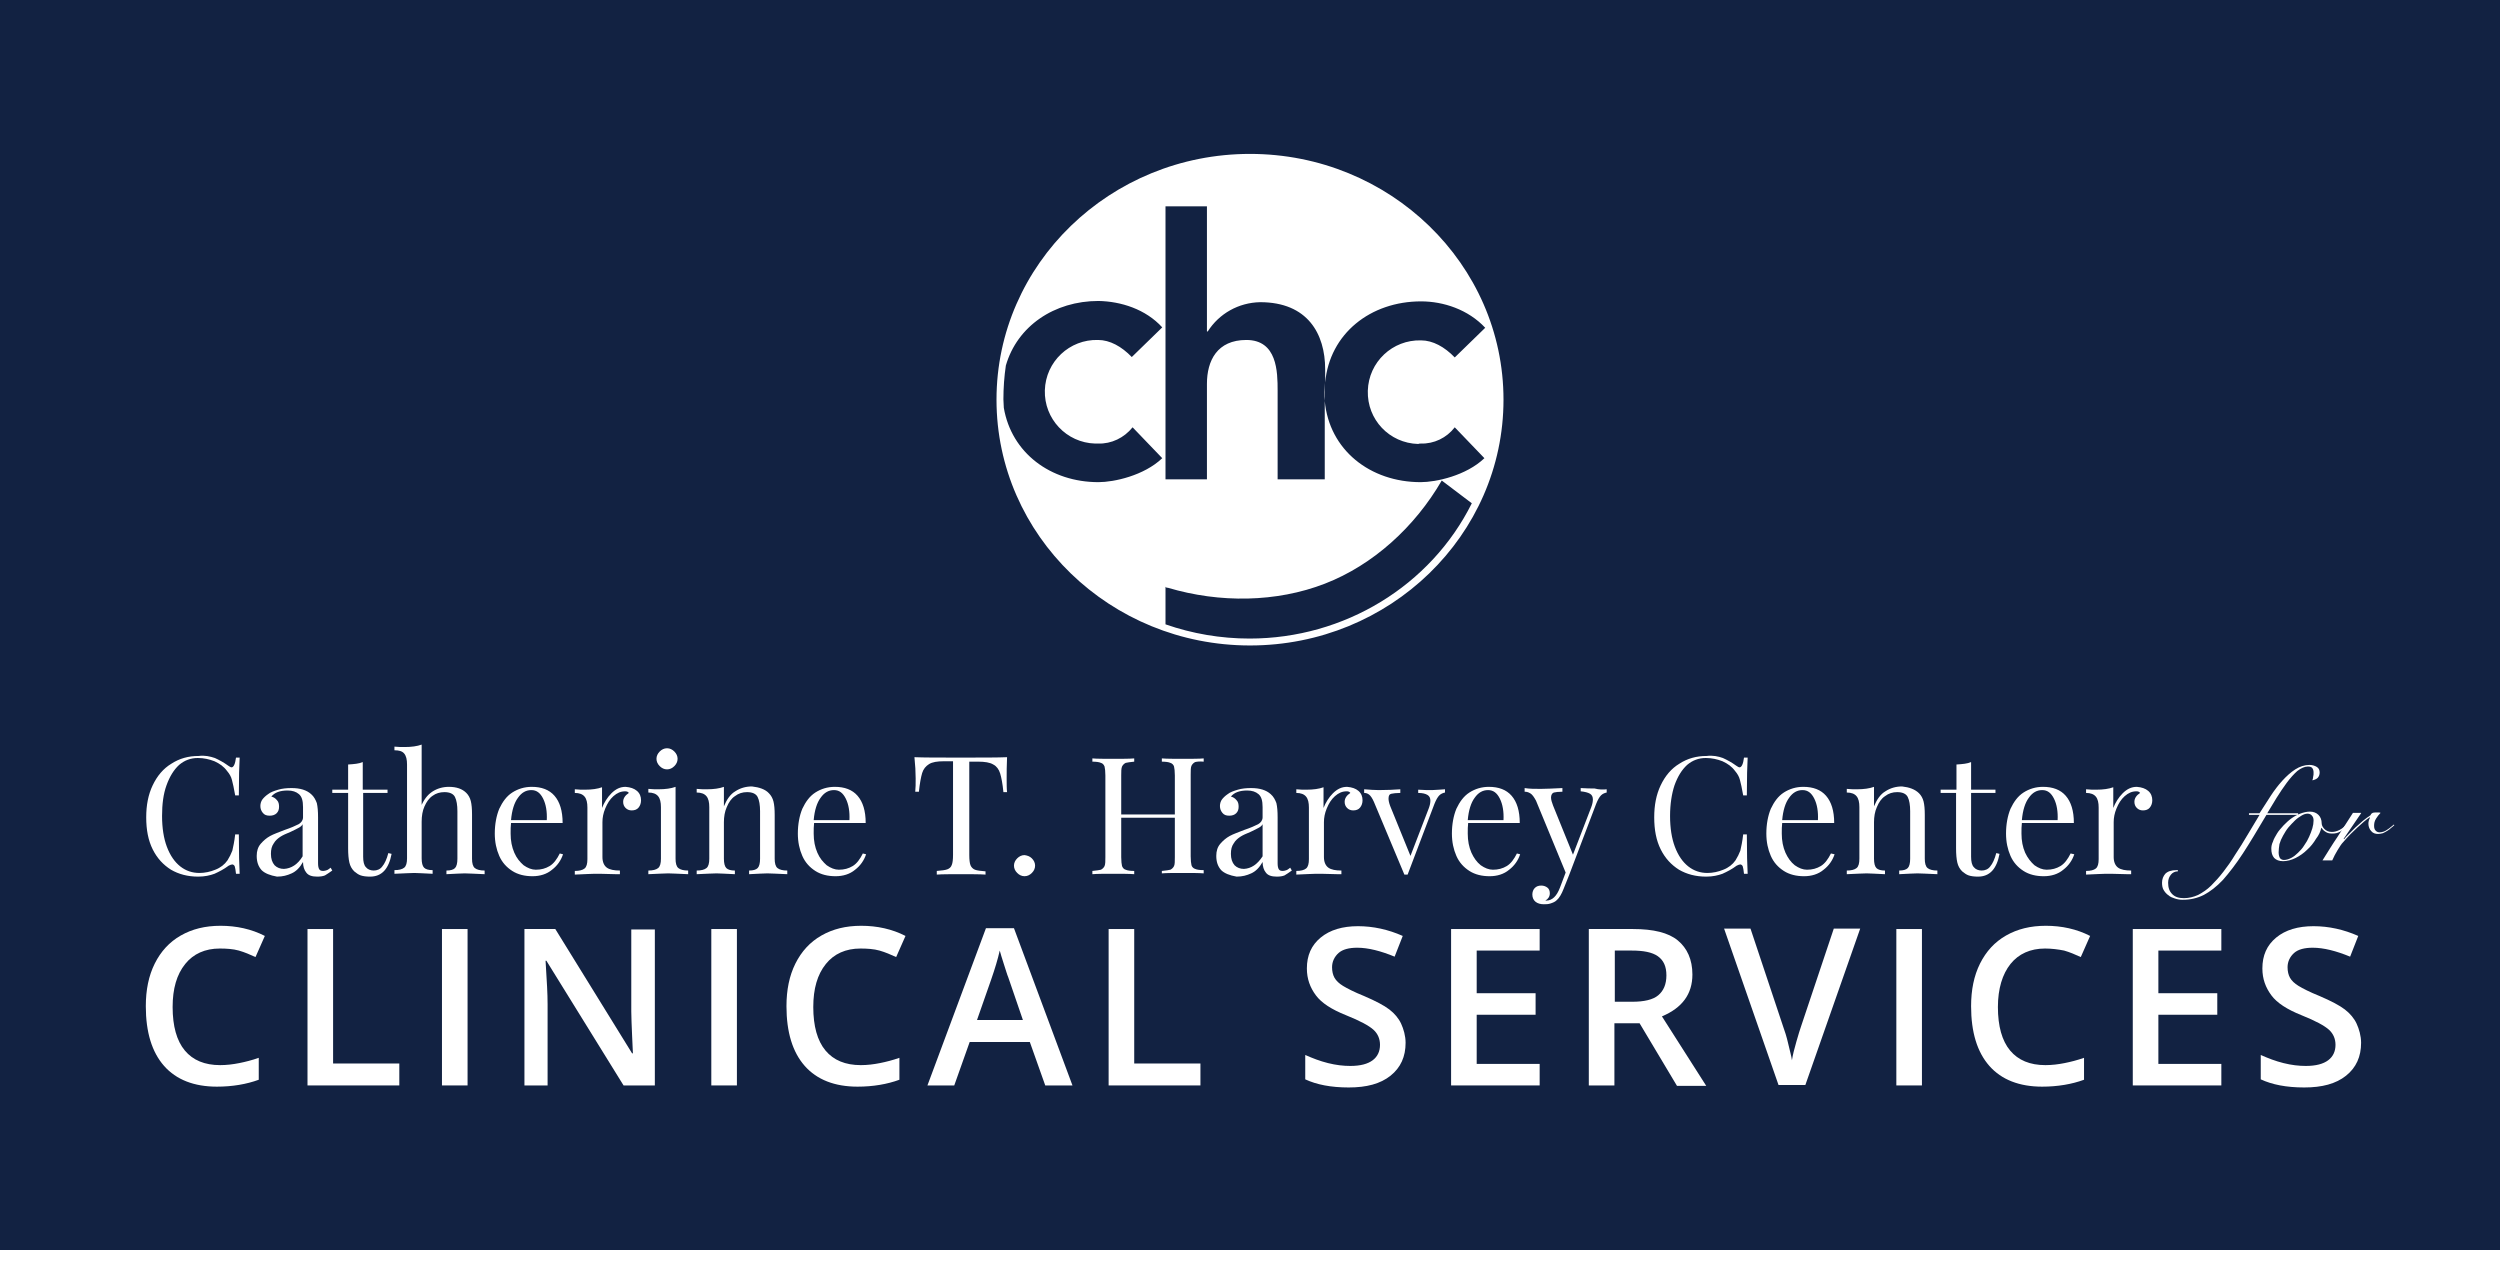 <?xml version="1.0" encoding="UTF-8"?> <svg xmlns="http://www.w3.org/2000/svg" width="320" height="164" viewBox="0 0 320 164" fill="none"><g filter="url(#filter0_i_1258_3274)"><rect width="320" height="164" fill="#122242"></rect></g><path d="M169.516 50.172C169.516 50.588 169.516 50.952 169.568 51.316V48.976C169.568 49.392 169.516 49.756 169.516 50.172Z" fill="white"></path><path d="M160 19.7C142.112 19.7 127.552 33.792 127.552 51.16C127.552 68.528 142.112 82.62 160 82.62C177.888 82.62 192.448 68.528 192.448 51.16C192.448 33.792 177.888 19.7 160 19.7ZM181.84 56.776C183.556 56.828 185.168 56.048 186.208 54.696L190.004 58.648C187.664 60.884 183.816 61.716 181.84 61.716C175.392 61.716 170.14 57.608 169.568 51.316V61.352H163.536V50.016C163.536 47.572 163.484 43.516 159.532 43.516C155.788 43.516 154.488 46.168 154.488 49.132V61.352H149.184V26.408H154.488V42.424H154.592C156.048 40.136 158.544 38.732 161.3 38.68C167.384 38.68 169.62 42.736 169.62 47.26V48.976C170.192 42.684 175.444 38.576 181.892 38.576C184.752 38.576 187.924 39.616 190.108 41.956L186.208 45.752C184.908 44.4 183.4 43.568 181.892 43.568C178.252 43.464 175.184 46.324 175.08 50.016C174.976 53.708 177.836 56.724 181.528 56.828C181.632 56.776 181.736 56.776 181.84 56.776ZM149.496 75.236C156.152 77.212 163.38 77.108 169.568 74.716C175.756 72.324 181.112 67.436 184.544 61.508L188.392 64.42C183.14 74.976 172.064 81.736 159.948 81.736C156.256 81.736 152.616 81.112 149.184 79.916V75.08C149.184 75.184 149.34 75.236 149.496 75.236ZM148.768 41.904L144.868 45.7C143.568 44.348 142.06 43.516 140.552 43.516C136.912 43.412 133.844 46.272 133.74 49.964C133.636 53.604 136.496 56.672 140.188 56.776C140.292 56.776 140.448 56.776 140.552 56.776C142.268 56.828 143.88 56.048 144.972 54.696L148.768 58.648C146.428 60.884 142.58 61.716 140.604 61.716C134.468 61.716 129.476 57.972 128.488 52.2C128.488 51.836 128.436 51.472 128.436 51.108C128.436 49.652 128.54 48.196 128.748 46.792C130.204 41.748 134.936 38.524 140.604 38.524C143.464 38.576 146.636 39.564 148.768 41.904Z" fill="white"></path><path d="M28.128 121.412C26.256 121.412 24.748 122.088 23.708 123.388C22.616 124.74 22.096 126.56 22.096 128.9C22.096 131.344 22.616 133.216 23.656 134.464C24.696 135.712 26.204 136.336 28.18 136.336C29.012 136.336 29.844 136.232 30.624 136.076C31.404 135.92 32.236 135.712 33.12 135.4V138.208C31.56 138.78 29.74 139.092 27.764 139.092C24.852 139.092 22.564 138.208 21.004 136.44C19.444 134.672 18.664 132.124 18.664 128.796C18.664 126.716 19.028 124.896 19.808 123.336C20.588 121.776 21.68 120.58 23.136 119.748C24.592 118.916 26.256 118.5 28.232 118.5C30.26 118.5 32.184 118.916 33.9 119.8L32.704 122.504C32.028 122.192 31.3 121.88 30.572 121.672C29.844 121.464 28.96 121.412 28.128 121.412Z" fill="white"></path><path d="M39.36 138.936V118.916H42.636V136.128H51.112V138.936H39.36Z" fill="white"></path><path d="M56.572 138.936V118.916H59.848V138.936H56.572Z" fill="white"></path><path d="M83.82 138.936H79.816L69.936 122.972H69.832L69.884 123.856C69.988 125.572 70.092 127.132 70.092 128.536V138.936H67.128V118.916H71.08L80.908 134.828H81.012C81.012 134.62 80.96 133.84 80.908 132.54C80.856 131.24 80.804 130.2 80.804 129.472V118.968H83.82V138.936Z" fill="white"></path><path d="M91.048 138.936V118.916H94.324V138.936H91.048Z" fill="white"></path><path d="M110.132 121.412C108.26 121.412 106.752 122.088 105.712 123.388C104.62 124.74 104.1 126.56 104.1 128.9C104.1 131.344 104.62 133.216 105.66 134.464C106.7 135.712 108.208 136.336 110.184 136.336C111.016 136.336 111.848 136.232 112.628 136.076C113.408 135.92 114.24 135.712 115.124 135.4V138.208C113.564 138.78 111.744 139.092 109.768 139.092C106.856 139.092 104.568 138.208 103.008 136.44C101.448 134.672 100.668 132.124 100.668 128.796C100.668 126.716 101.032 124.896 101.812 123.336C102.592 121.776 103.684 120.58 105.14 119.748C106.596 118.916 108.26 118.5 110.236 118.5C112.264 118.5 114.188 118.916 115.904 119.8L114.708 122.504C114.032 122.192 113.304 121.88 112.576 121.672C111.848 121.464 110.964 121.412 110.132 121.412Z" fill="white"></path><path d="M133.792 138.936L131.816 133.372H124.12L122.144 138.936H118.712L126.2 118.812H129.788L137.276 138.936H133.792ZM130.932 130.564L129.06 125.104C128.904 124.74 128.748 124.168 128.488 123.388C128.228 122.608 128.072 122.036 127.968 121.672C127.708 122.816 127.344 124.012 126.876 125.364L125.056 130.564H130.932Z" fill="white"></path><path d="M141.904 138.936V118.916H145.18V136.128H153.656V138.936H141.904Z" fill="white"></path><path d="M179.916 133.476C179.916 135.244 179.292 136.648 177.992 137.688C176.692 138.728 174.924 139.196 172.636 139.196C170.348 139.196 168.528 138.832 167.072 138.156V135.036C168.008 135.452 168.944 135.816 169.984 136.076C171.024 136.336 171.96 136.44 172.844 136.44C174.144 136.44 175.08 136.18 175.704 135.712C176.328 135.244 176.64 134.568 176.64 133.736C176.64 133.008 176.38 132.332 175.808 131.812C175.236 131.292 174.092 130.668 172.272 129.94C170.452 129.212 169.152 128.38 168.424 127.392C167.696 126.404 167.28 125.312 167.28 123.96C167.28 122.296 167.852 120.996 169.048 120.008C170.244 119.02 171.856 118.552 173.832 118.552C175.756 118.552 177.68 118.968 179.552 119.8L178.512 122.452C176.744 121.724 175.132 121.308 173.728 121.308C172.688 121.308 171.856 121.516 171.336 121.984C170.816 122.452 170.504 123.076 170.504 123.804C170.504 124.324 170.608 124.792 170.816 125.156C171.024 125.52 171.388 125.884 171.908 126.196C172.428 126.508 173.312 126.976 174.612 127.496C176.068 128.12 177.16 128.692 177.836 129.212C178.512 129.732 179.032 130.356 179.344 131.032C179.656 131.708 179.916 132.592 179.916 133.476Z" fill="white"></path><path d="M197.076 138.936H185.74V118.916H197.076V121.672H189.016V127.132H196.556V129.888H189.016V136.18H197.076V138.936Z" fill="white"></path><path d="M206.644 130.928V138.936H203.368V118.916H209.036C211.636 118.916 213.56 119.384 214.756 120.372C215.952 121.36 216.628 122.816 216.628 124.74C216.628 127.236 215.328 129.004 212.728 130.096L218.396 138.988H214.652L209.868 130.98H206.644V130.928ZM206.644 128.224H208.932C210.44 128.224 211.584 127.964 212.26 127.392C212.936 126.82 213.3 125.988 213.3 124.844C213.3 123.7 212.936 122.92 212.208 122.4C211.48 121.88 210.336 121.672 208.88 121.672H206.696V128.224H206.644Z" fill="white"></path><path d="M234.724 118.864H238.104L231.084 138.884H227.652L220.684 118.864H224.064L228.224 131.344C228.432 131.916 228.692 132.696 228.9 133.632C229.108 134.568 229.316 135.244 229.368 135.712C229.472 135.036 229.68 134.204 229.94 133.32C230.2 132.436 230.408 131.708 230.564 131.292L234.724 118.864Z" fill="white"></path><path d="M242.732 138.936V118.916H246.008V138.936H242.732Z" fill="white"></path><path d="M261.764 121.412C259.892 121.412 258.384 122.088 257.344 123.388C256.304 124.688 255.732 126.56 255.732 128.9C255.732 131.344 256.252 133.216 257.292 134.464C258.332 135.712 259.84 136.336 261.816 136.336C262.648 136.336 263.48 136.232 264.26 136.076C265.04 135.92 265.872 135.712 266.756 135.4V138.208C265.196 138.78 263.376 139.092 261.4 139.092C258.488 139.092 256.2 138.208 254.64 136.44C253.08 134.672 252.3 132.124 252.3 128.796C252.3 126.716 252.664 124.896 253.444 123.336C254.224 121.776 255.316 120.58 256.772 119.748C258.228 118.916 259.892 118.5 261.868 118.5C263.896 118.5 265.82 118.916 267.536 119.8L266.34 122.504C265.664 122.192 264.936 121.88 264.208 121.672C263.428 121.516 262.596 121.412 261.764 121.412Z" fill="white"></path><path d="M284.332 138.936H272.996V118.916H284.332V121.672H276.272V127.132H283.812V129.888H276.272V136.18H284.332V138.936Z" fill="white"></path><path d="M302.22 133.476C302.22 135.244 301.596 136.648 300.296 137.688C298.996 138.728 297.228 139.196 294.94 139.196C292.652 139.196 290.832 138.832 289.376 138.156V135.036C290.312 135.452 291.248 135.816 292.288 136.076C293.328 136.336 294.264 136.44 295.148 136.44C296.448 136.44 297.384 136.18 298.008 135.712C298.632 135.244 298.944 134.568 298.944 133.736C298.944 133.008 298.684 132.332 298.112 131.812C297.54 131.292 296.396 130.668 294.576 129.94C292.756 129.212 291.456 128.38 290.728 127.392C290 126.404 289.584 125.312 289.584 123.96C289.584 122.296 290.156 120.996 291.352 120.008C292.548 119.02 294.16 118.552 296.136 118.552C298.06 118.552 299.984 118.968 301.856 119.8L300.816 122.452C299.048 121.724 297.436 121.308 296.032 121.308C294.992 121.308 294.16 121.516 293.64 121.984C293.12 122.452 292.808 123.076 292.808 123.804C292.808 124.324 292.912 124.792 293.12 125.156C293.328 125.52 293.692 125.884 294.212 126.196C294.732 126.508 295.616 126.976 296.916 127.496C298.372 128.12 299.464 128.692 300.14 129.212C300.816 129.732 301.336 130.356 301.648 131.032C301.96 131.708 302.22 132.592 302.22 133.476Z" fill="white"></path><path d="M27.504 97.024C28.076 97.284 28.648 97.596 29.22 98.012C29.376 98.116 29.532 98.22 29.636 98.22C29.896 98.22 30.104 97.804 30.208 96.972H30.676C30.624 97.908 30.572 99.52 30.572 101.808H30.104C29.948 100.872 29.792 100.248 29.688 99.832C29.584 99.416 29.376 99.052 29.064 98.688C28.648 98.116 28.128 97.752 27.452 97.44C26.776 97.18 26.1 97.024 25.32 97.024C24.384 97.024 23.604 97.336 22.928 97.908C22.252 98.532 21.732 99.364 21.316 100.508C20.9 101.652 20.744 102.952 20.744 104.46C20.744 105.968 20.952 107.32 21.368 108.412C21.784 109.504 22.356 110.336 23.084 110.908C23.812 111.48 24.644 111.74 25.528 111.74C26.204 111.74 26.932 111.584 27.556 111.324C28.232 111.064 28.752 110.648 29.116 110.128C29.376 109.712 29.584 109.296 29.74 108.88C29.844 108.412 30 107.736 30.104 106.8H30.572C30.572 109.192 30.624 110.908 30.676 111.844H30.208C30.156 111.376 30.104 111.064 30.052 110.908C30 110.752 29.844 110.648 29.74 110.648C29.636 110.648 29.48 110.7 29.272 110.804C28.648 111.272 28.024 111.584 27.452 111.844C26.88 112.052 26.204 112.208 25.372 112.208C24.02 112.208 22.876 111.896 21.888 111.324C20.9 110.7 20.12 109.868 19.548 108.724C18.976 107.58 18.716 106.228 18.716 104.616C18.716 103.056 18.976 101.704 19.548 100.508C20.12 99.312 20.9 98.376 21.94 97.752C22.98 97.076 24.124 96.764 25.424 96.764C26.204 96.66 26.88 96.816 27.504 97.024Z" fill="white"></path><path d="M33.483 111.376C33.067 110.908 32.859 110.336 32.859 109.556C32.859 108.932 33.015 108.412 33.379 107.996C33.743 107.58 34.107 107.268 34.575 107.008C35.043 106.748 35.667 106.54 36.447 106.228C37.227 105.968 37.799 105.708 38.215 105.5C38.579 105.292 38.787 104.98 38.787 104.616V103.316C38.787 102.484 38.631 101.964 38.267 101.652C37.903 101.34 37.435 101.184 36.811 101.184C35.823 101.184 35.147 101.444 34.731 101.964C34.991 102.016 35.251 102.172 35.459 102.432C35.667 102.64 35.719 102.952 35.719 103.264C35.719 103.628 35.615 103.888 35.407 104.096C35.199 104.304 34.887 104.408 34.523 104.408C34.107 104.408 33.847 104.304 33.639 104.044C33.431 103.784 33.327 103.524 33.327 103.16C33.327 102.848 33.431 102.536 33.587 102.328C33.743 102.12 34.003 101.86 34.315 101.652C34.627 101.392 35.095 101.236 35.615 101.08C36.135 100.924 36.707 100.872 37.331 100.872C38.423 100.872 39.255 101.132 39.827 101.652C40.191 101.964 40.399 102.38 40.555 102.796C40.659 103.264 40.711 103.836 40.711 104.616V110.492C40.711 110.856 40.763 111.116 40.867 111.272C40.971 111.428 41.127 111.48 41.387 111.48C41.543 111.48 41.699 111.428 41.855 111.376C42.011 111.324 42.167 111.168 42.323 111.064L42.531 111.428C42.167 111.688 41.855 111.896 41.595 112.052C41.335 112.156 41.023 112.208 40.607 112.208C39.931 112.208 39.463 112.052 39.203 111.688C38.943 111.376 38.787 110.908 38.787 110.336C38.371 111.064 37.903 111.532 37.331 111.792C36.759 112.052 36.187 112.208 35.459 112.208C34.575 112.052 33.899 111.792 33.483 111.376ZM38.735 109.608V105.5C38.631 105.708 38.423 105.864 38.215 105.968C38.007 106.072 37.643 106.28 37.175 106.488C36.655 106.696 36.187 106.904 35.875 107.112C35.563 107.32 35.251 107.58 35.043 107.944C34.783 108.308 34.679 108.724 34.679 109.296C34.679 109.92 34.835 110.388 35.147 110.752C35.459 111.064 35.875 111.22 36.343 111.22C37.279 111.168 38.111 110.648 38.735 109.608Z" fill="white"></path><path d="M46.484 101.08H49.604V101.496H46.484V109.66C46.484 110.284 46.588 110.752 46.848 111.012C47.056 111.272 47.42 111.428 47.836 111.428C48.252 111.428 48.668 111.272 48.928 110.908C49.24 110.544 49.5 109.972 49.708 109.192L50.124 109.296C49.76 111.22 48.876 112.208 47.368 112.208C46.9 112.208 46.484 112.156 46.172 112.052C45.86 111.948 45.6 111.74 45.34 111.532C45.028 111.22 44.82 110.856 44.716 110.388C44.612 109.92 44.56 109.348 44.56 108.568V101.496H42.532V101.08H44.56V97.856C45.34 97.804 45.964 97.752 46.432 97.544V101.08H46.484Z" fill="white"></path><path d="M53.868 103.264C54.232 102.38 54.7 101.756 55.324 101.34C55.948 100.924 56.676 100.716 57.456 100.716C58.444 100.716 59.172 100.976 59.692 101.496C59.952 101.756 60.16 102.12 60.264 102.536C60.368 102.952 60.42 103.524 60.42 104.252V109.92C60.42 110.492 60.524 110.908 60.784 111.116C61.044 111.324 61.46 111.428 62.032 111.428V111.896C60.732 111.844 59.9 111.792 59.484 111.792C59.068 111.792 58.288 111.844 57.144 111.896V111.428C57.664 111.428 58.028 111.324 58.236 111.116C58.444 110.908 58.548 110.492 58.548 109.92V103.836C58.548 103.056 58.444 102.432 58.236 102.016C58.028 101.6 57.56 101.392 56.884 101.392C56.312 101.392 55.792 101.548 55.376 101.86C54.908 102.172 54.596 102.64 54.336 103.212C54.076 103.784 53.972 104.46 53.972 105.188V109.868C53.972 110.44 54.076 110.856 54.284 111.064C54.492 111.272 54.856 111.376 55.376 111.376V111.844C54.18 111.792 53.4 111.74 53.036 111.74C52.62 111.74 51.788 111.792 50.488 111.844V111.376C51.06 111.376 51.476 111.272 51.736 111.064C51.996 110.856 52.1 110.44 52.1 109.868V97.856C52.1 97.232 51.996 96.764 51.736 96.452C51.476 96.14 51.06 96.036 50.488 96.036V95.568C50.956 95.62 51.372 95.62 51.788 95.62C52.672 95.62 53.4 95.516 53.972 95.308V103.264H53.868Z" fill="white"></path><path d="M72.068 109.348C71.808 110.128 71.34 110.804 70.664 111.324C69.988 111.896 69.104 112.156 68.168 112.156C67.18 112.156 66.296 111.948 65.568 111.48C64.84 111.012 64.268 110.388 63.904 109.556C63.54 108.724 63.332 107.788 63.332 106.696C63.332 105.5 63.54 104.408 63.904 103.524C64.32 102.64 64.84 101.912 65.568 101.444C66.296 100.976 67.128 100.716 68.064 100.716C69.312 100.716 70.3 101.08 70.976 101.86C71.652 102.64 72.016 103.784 72.016 105.344H65.412C65.36 105.76 65.36 106.176 65.36 106.696C65.36 107.632 65.516 108.412 65.828 109.14C66.14 109.868 66.556 110.336 67.024 110.752C67.544 111.116 68.064 111.324 68.584 111.324C69.26 111.324 69.832 111.168 70.352 110.856C70.872 110.544 71.288 109.972 71.652 109.244L72.068 109.348ZM66.296 102.12C65.828 102.744 65.516 103.732 65.412 104.98H69.988C70.04 103.888 69.884 102.952 69.52 102.224C69.156 101.496 68.688 101.132 68.012 101.132C67.336 101.132 66.764 101.444 66.296 102.12Z" fill="white"></path><path d="M81.532 101.236C81.896 101.548 82.052 101.964 82.052 102.432C82.052 102.796 81.948 103.108 81.74 103.368C81.532 103.628 81.22 103.732 80.856 103.732C80.544 103.732 80.284 103.628 80.076 103.42C79.868 103.212 79.764 102.952 79.764 102.64C79.764 102.172 80.024 101.808 80.492 101.496C80.388 101.34 80.232 101.288 80.024 101.288C79.452 101.288 78.984 101.496 78.516 101.912C78.048 102.328 77.736 102.848 77.476 103.472C77.216 104.096 77.112 104.668 77.112 105.24V109.712C77.112 110.336 77.32 110.804 77.684 111.064C78.048 111.324 78.62 111.428 79.348 111.428V111.896H78.828C77.372 111.844 76.488 111.844 76.072 111.844C75.708 111.844 74.876 111.896 73.576 111.948V111.48C74.148 111.48 74.564 111.376 74.824 111.168C75.084 110.96 75.188 110.544 75.188 109.972V103.368C75.188 102.744 75.084 102.276 74.824 101.964C74.564 101.652 74.148 101.496 73.576 101.496V101.028C74.044 101.08 74.46 101.08 74.876 101.08C75.76 101.08 76.488 100.976 77.06 100.768V103.42C77.32 102.744 77.736 102.068 78.256 101.548C78.828 100.976 79.4 100.716 80.076 100.716C80.7 100.768 81.168 100.924 81.532 101.236Z" fill="white"></path><path d="M86.472 109.92C86.472 110.492 86.576 110.908 86.836 111.116C87.096 111.324 87.512 111.428 88.084 111.428V111.896C86.784 111.844 85.952 111.792 85.536 111.792C85.12 111.792 84.288 111.844 82.988 111.896V111.428C83.56 111.428 83.976 111.324 84.236 111.116C84.496 110.908 84.6 110.492 84.6 109.92V103.316C84.6 102.692 84.496 102.224 84.236 101.912C83.976 101.6 83.56 101.444 82.988 101.444V100.976C83.456 101.028 83.872 101.028 84.288 101.028C85.172 101.028 85.9 100.924 86.472 100.716V109.92ZM86.316 96.192C86.576 96.452 86.732 96.764 86.732 97.128C86.732 97.492 86.576 97.804 86.316 98.064C86.056 98.324 85.744 98.48 85.38 98.48C85.016 98.48 84.704 98.324 84.444 98.064C84.184 97.804 84.028 97.492 84.028 97.128C84.028 96.764 84.184 96.452 84.444 96.192C84.704 95.932 85.016 95.776 85.38 95.776C85.744 95.776 86.056 95.932 86.316 96.192Z" fill="white"></path><path d="M98.432 101.548C98.692 101.808 98.9 102.172 99.004 102.588C99.108 103.004 99.16 103.576 99.16 104.304V109.92C99.16 110.492 99.264 110.908 99.524 111.116C99.784 111.324 100.2 111.428 100.772 111.428V111.896C99.472 111.844 98.64 111.792 98.224 111.792C97.808 111.792 97.028 111.844 95.884 111.896V111.428C96.404 111.428 96.768 111.324 96.976 111.116C97.184 110.908 97.288 110.492 97.288 109.92V103.836C97.288 103.056 97.184 102.432 96.976 102.016C96.768 101.6 96.3 101.392 95.624 101.392C95.052 101.392 94.532 101.548 94.064 101.912C93.596 102.224 93.284 102.692 93.024 103.316C92.764 103.888 92.66 104.564 92.66 105.24V109.92C92.66 110.492 92.764 110.908 92.972 111.116C93.18 111.324 93.544 111.428 94.064 111.428V111.896C92.868 111.844 92.088 111.792 91.724 111.792C91.308 111.792 90.476 111.844 89.176 111.896V111.428C89.748 111.428 90.164 111.324 90.424 111.116C90.684 110.908 90.788 110.492 90.788 109.92V103.316C90.788 102.692 90.684 102.224 90.424 101.912C90.164 101.6 89.748 101.444 89.176 101.444V100.976C89.644 101.028 90.06 101.028 90.476 101.028C91.36 101.028 92.088 100.924 92.66 100.716V103.212C93.024 102.328 93.492 101.652 94.116 101.288C94.74 100.872 95.468 100.664 96.248 100.664C97.184 100.768 97.964 101.028 98.432 101.548Z" fill="white"></path><path d="M110.86 109.348C110.6 110.128 110.132 110.804 109.456 111.324C108.78 111.896 107.896 112.156 106.96 112.156C105.972 112.156 105.088 111.948 104.36 111.48C103.632 111.012 103.06 110.388 102.696 109.556C102.332 108.724 102.124 107.788 102.124 106.696C102.124 105.5 102.332 104.408 102.696 103.524C103.112 102.64 103.632 101.912 104.36 101.444C105.088 100.976 105.92 100.716 106.856 100.716C108.104 100.716 109.092 101.08 109.768 101.86C110.444 102.64 110.808 103.784 110.808 105.344H104.204C104.152 105.76 104.152 106.176 104.152 106.696C104.152 107.632 104.308 108.412 104.62 109.14C104.932 109.868 105.348 110.336 105.816 110.752C106.336 111.116 106.856 111.324 107.376 111.324C108.052 111.324 108.624 111.168 109.144 110.856C109.664 110.544 110.08 109.972 110.444 109.244L110.86 109.348ZM105.036 102.12C104.568 102.744 104.256 103.732 104.152 104.98H108.728C108.78 103.888 108.624 102.952 108.26 102.224C107.896 101.496 107.428 101.132 106.752 101.132C106.076 101.132 105.504 101.444 105.036 102.12Z" fill="white"></path><path d="M128.852 99.676C128.852 100.404 128.852 100.976 128.904 101.392H128.436C128.332 100.3 128.176 99.52 128.02 99C127.864 98.48 127.552 98.064 127.136 97.856C126.72 97.596 126.044 97.492 125.212 97.492H124.068V109.452C124.068 110.024 124.12 110.492 124.224 110.752C124.328 111.012 124.536 111.22 124.796 111.324C125.056 111.428 125.524 111.48 126.148 111.532V111.948C125.42 111.896 124.38 111.896 123.028 111.896C121.624 111.896 120.584 111.896 119.908 111.948V111.48C120.532 111.428 121 111.376 121.26 111.272C121.52 111.168 121.728 111.012 121.832 110.7C121.936 110.44 121.988 110.024 121.988 109.4V97.44H120.844C119.96 97.44 119.336 97.544 118.92 97.804C118.504 98.064 118.192 98.428 118.036 98.948C117.88 99.468 117.724 100.3 117.62 101.34H117.152C117.204 100.872 117.204 100.3 117.204 99.624C117.204 98.844 117.152 97.908 117.048 96.92C118.192 96.972 120.168 96.972 122.976 96.972C125.732 96.972 127.708 96.972 128.904 96.92C128.852 97.96 128.852 98.896 128.852 99.676Z" fill="white"></path><path d="M132.076 109.868C132.336 110.128 132.492 110.44 132.492 110.804C132.492 111.168 132.336 111.48 132.076 111.74C131.816 112 131.504 112.156 131.14 112.156C130.776 112.156 130.464 112 130.204 111.74C129.944 111.48 129.788 111.168 129.788 110.804C129.788 110.44 129.944 110.128 130.204 109.868C130.464 109.608 130.776 109.452 131.14 109.452C131.504 109.504 131.816 109.608 132.076 109.868Z" fill="white"></path><path d="M152.98 97.544C152.772 97.648 152.616 97.804 152.512 98.012C152.408 98.22 152.408 98.636 152.408 99.156V109.608C152.408 110.128 152.46 110.544 152.512 110.752C152.564 110.96 152.772 111.168 152.98 111.22C153.188 111.324 153.604 111.376 154.072 111.376V111.792C153.5 111.74 152.564 111.74 151.368 111.74C150.224 111.74 149.34 111.74 148.716 111.792V111.48C149.236 111.428 149.6 111.376 149.808 111.324C150.016 111.22 150.172 111.064 150.276 110.856C150.38 110.648 150.38 110.232 150.38 109.712V104.668H143.516V109.712C143.516 110.232 143.568 110.648 143.62 110.856C143.724 111.116 143.88 111.272 144.088 111.324C144.296 111.428 144.712 111.48 145.18 111.48V111.896C144.556 111.844 143.62 111.844 142.528 111.844C141.332 111.844 140.448 111.844 139.824 111.896V111.48C140.344 111.428 140.708 111.376 140.916 111.324C141.124 111.22 141.28 111.064 141.384 110.856C141.488 110.596 141.488 110.232 141.488 109.712V99.26C141.488 98.74 141.436 98.324 141.384 98.116C141.28 97.856 141.124 97.7 140.916 97.648C140.708 97.544 140.292 97.492 139.824 97.492V97.076C140.396 97.128 141.332 97.128 142.528 97.128C143.672 97.128 144.556 97.128 145.18 97.076V97.492C144.66 97.544 144.296 97.596 144.088 97.648C143.88 97.752 143.724 97.908 143.62 98.116C143.516 98.376 143.516 98.74 143.516 99.26V104.252H150.38V99.26C150.38 98.74 150.328 98.324 150.276 98.116C150.224 97.908 150.016 97.7 149.808 97.648C149.6 97.544 149.184 97.492 148.716 97.492V97.076C149.34 97.128 150.276 97.128 151.368 97.128C152.564 97.128 153.5 97.128 154.072 97.076V97.492C153.552 97.44 153.188 97.492 152.98 97.544Z" fill="white"></path><path d="M156.308 111.376C155.892 110.908 155.684 110.336 155.684 109.556C155.684 108.932 155.84 108.412 156.204 107.996C156.568 107.58 156.932 107.268 157.4 107.008C157.868 106.748 158.492 106.54 159.272 106.228C160.052 105.968 160.624 105.708 161.04 105.5C161.404 105.292 161.612 104.98 161.612 104.616V103.316C161.612 102.484 161.456 101.964 161.092 101.652C160.728 101.34 160.26 101.184 159.636 101.184C158.648 101.184 157.972 101.444 157.556 101.964C157.816 102.016 158.076 102.172 158.284 102.432C158.492 102.64 158.544 102.952 158.544 103.264C158.544 103.628 158.44 103.888 158.232 104.096C158.024 104.304 157.712 104.408 157.348 104.408C156.932 104.408 156.672 104.304 156.464 104.044C156.256 103.784 156.152 103.524 156.152 103.16C156.152 102.848 156.256 102.536 156.412 102.328C156.568 102.12 156.828 101.86 157.14 101.652C157.452 101.392 157.92 101.236 158.44 101.08C158.96 100.924 159.532 100.872 160.156 100.872C161.248 100.872 162.08 101.132 162.652 101.652C163.016 101.964 163.224 102.38 163.38 102.796C163.484 103.264 163.536 103.836 163.536 104.616V110.492C163.536 110.856 163.588 111.116 163.692 111.272C163.796 111.428 163.952 111.48 164.212 111.48C164.368 111.48 164.524 111.428 164.68 111.376C164.836 111.324 164.992 111.168 165.148 111.064L165.356 111.428C164.992 111.688 164.68 111.896 164.42 112.052C164.16 112.156 163.848 112.208 163.432 112.208C162.756 112.208 162.288 112.052 162.028 111.688C161.768 111.376 161.612 110.908 161.612 110.336C161.196 111.064 160.728 111.532 160.156 111.792C159.584 112.052 159.012 112.208 158.284 112.208C157.4 112.052 156.724 111.792 156.308 111.376ZM161.612 109.608V105.5C161.508 105.708 161.3 105.864 161.092 105.968C160.884 106.072 160.52 106.28 160.052 106.488C159.532 106.696 159.064 106.904 158.752 107.112C158.44 107.32 158.128 107.58 157.92 107.944C157.66 108.308 157.556 108.724 157.556 109.296C157.556 109.92 157.712 110.388 158.024 110.752C158.336 111.064 158.752 111.22 159.22 111.22C160.156 111.168 160.936 110.648 161.612 109.608Z" fill="white"></path><path d="M173.884 101.236C174.248 101.548 174.404 101.964 174.404 102.432C174.404 102.796 174.3 103.108 174.092 103.368C173.884 103.628 173.572 103.732 173.208 103.732C172.896 103.732 172.636 103.628 172.428 103.42C172.22 103.212 172.116 102.952 172.116 102.64C172.116 102.172 172.376 101.808 172.844 101.496C172.74 101.34 172.584 101.288 172.376 101.288C171.804 101.288 171.336 101.496 170.868 101.912C170.4 102.328 170.088 102.848 169.828 103.472C169.568 104.096 169.464 104.668 169.464 105.24V109.712C169.464 110.336 169.672 110.804 170.036 111.064C170.4 111.324 170.972 111.428 171.7 111.428V111.896H171.18C169.724 111.844 168.84 111.844 168.424 111.844C168.06 111.844 167.228 111.896 165.928 111.948V111.48C166.5 111.48 166.916 111.376 167.176 111.168C167.436 110.96 167.54 110.544 167.54 109.972V103.368C167.54 102.744 167.436 102.276 167.176 101.964C166.916 101.652 166.5 101.496 165.928 101.496V101.028C166.396 101.08 166.812 101.08 167.228 101.08C168.112 101.08 168.84 100.976 169.412 100.768V103.42C169.672 102.744 170.088 102.068 170.608 101.548C171.18 100.976 171.752 100.716 172.428 100.716C173.052 100.768 173.52 100.924 173.884 101.236Z" fill="white"></path><path d="M184.96 101.028V101.444C184.7 101.496 184.44 101.6 184.232 101.808C184.024 102.016 183.816 102.38 183.608 102.9L180.176 111.948H179.76L175.86 102.64C175.652 102.172 175.444 101.86 175.236 101.704C175.028 101.548 174.82 101.496 174.612 101.496V101.028C175.34 101.08 175.964 101.132 176.484 101.132C177.576 101.132 178.46 101.08 179.24 101.028V101.496C178.72 101.496 178.356 101.548 178.096 101.6C177.836 101.652 177.732 101.86 177.732 102.224C177.732 102.432 177.784 102.744 177.94 103.16L180.54 109.556L182.88 103.472C183.036 103.056 183.088 102.744 183.088 102.484C183.088 102.172 182.984 101.912 182.724 101.756C182.464 101.6 182.1 101.496 181.528 101.496V101.08C182.256 101.132 182.828 101.132 183.296 101.132C183.972 101.08 184.492 101.08 184.96 101.028Z" fill="white"></path><path d="M194.58 109.348C194.32 110.128 193.852 110.804 193.176 111.324C192.5 111.896 191.616 112.156 190.68 112.156C189.692 112.156 188.808 111.948 188.08 111.48C187.352 111.012 186.78 110.388 186.416 109.556C186.052 108.724 185.844 107.788 185.844 106.696C185.844 105.5 186.052 104.408 186.416 103.524C186.832 102.64 187.352 101.912 188.08 101.444C188.808 100.976 189.64 100.716 190.576 100.716C191.824 100.716 192.812 101.08 193.488 101.86C194.164 102.64 194.528 103.784 194.528 105.344H187.924C187.872 105.76 187.872 106.176 187.872 106.696C187.872 107.632 188.028 108.412 188.34 109.14C188.652 109.816 189.016 110.336 189.536 110.752C190.056 111.116 190.576 111.324 191.096 111.324C191.772 111.324 192.344 111.168 192.864 110.856C193.384 110.544 193.8 109.972 194.164 109.244L194.58 109.348ZM188.756 102.12C188.288 102.744 187.976 103.732 187.872 104.98H192.448C192.5 103.888 192.344 102.952 191.98 102.224C191.616 101.496 191.148 101.132 190.472 101.132C189.796 101.132 189.224 101.444 188.756 102.12Z" fill="white"></path><path d="M205.656 101.028V101.444C205.396 101.496 205.136 101.6 204.928 101.808C204.72 102.016 204.512 102.38 204.304 102.9L200.872 111.948L200.144 113.768C199.884 114.444 199.572 114.964 199.26 115.224C199.052 115.432 198.792 115.536 198.48 115.64C198.168 115.744 197.908 115.744 197.596 115.744C197.18 115.744 196.816 115.64 196.556 115.432C196.296 115.224 196.14 114.912 196.14 114.496C196.14 114.184 196.244 113.872 196.452 113.664C196.66 113.456 196.92 113.352 197.284 113.352C197.596 113.352 197.856 113.456 198.064 113.612C198.272 113.768 198.376 114.028 198.376 114.34C198.376 114.756 198.168 115.068 197.804 115.276C197.856 115.276 197.856 115.276 197.908 115.276C198.688 115.276 199.26 114.704 199.676 113.612L200.404 111.688L196.608 102.484C196.348 102.016 196.14 101.704 195.88 101.548C195.62 101.392 195.412 101.34 195.152 101.34V100.872C195.776 100.976 196.452 100.976 197.232 100.976C197.908 100.976 198.844 100.924 199.988 100.872V101.34C199.468 101.34 199.104 101.392 198.896 101.444C198.688 101.496 198.532 101.756 198.532 102.068C198.532 102.38 198.636 102.692 198.792 103.108L201.34 109.4L203.68 103.316C203.836 102.9 203.888 102.588 203.888 102.328C203.888 102.016 203.784 101.756 203.524 101.6C203.264 101.444 202.848 101.34 202.328 101.288V100.872C203.056 100.924 203.68 100.924 204.096 100.924C204.668 101.08 205.24 101.08 205.656 101.028Z" fill="white"></path><path d="M220.528 97.024C221.1 97.284 221.672 97.596 222.244 98.012C222.4 98.116 222.556 98.22 222.66 98.22C222.92 98.22 223.128 97.804 223.232 96.972H223.7C223.648 97.908 223.596 99.52 223.596 101.808H223.128C222.972 100.872 222.816 100.248 222.712 99.832C222.608 99.416 222.4 99.052 222.088 98.688C221.672 98.116 221.152 97.752 220.476 97.44C219.8 97.18 219.124 97.024 218.344 97.024C217.408 97.024 216.628 97.336 215.952 97.908C215.276 98.532 214.756 99.364 214.34 100.508C213.976 101.6 213.768 102.952 213.768 104.46C213.768 105.968 213.976 107.32 214.392 108.412C214.808 109.504 215.38 110.336 216.108 110.908C216.836 111.48 217.668 111.74 218.552 111.74C219.228 111.74 219.956 111.584 220.58 111.324C221.256 111.064 221.776 110.648 222.14 110.128C222.4 109.712 222.608 109.296 222.764 108.88C222.868 108.412 223.024 107.736 223.128 106.8H223.596C223.596 109.192 223.648 110.908 223.7 111.844H223.232C223.18 111.376 223.128 111.064 223.076 110.908C223.024 110.752 222.868 110.648 222.764 110.648C222.66 110.648 222.504 110.7 222.296 110.804C221.672 111.272 221.048 111.584 220.476 111.844C219.904 112.052 219.228 112.208 218.396 112.208C217.044 112.208 215.9 111.896 214.912 111.324C213.924 110.7 213.144 109.868 212.572 108.724C212 107.58 211.74 106.228 211.74 104.616C211.74 103.056 212 101.704 212.572 100.508C213.144 99.312 213.924 98.376 214.964 97.752C216.004 97.076 217.148 96.764 218.448 96.764C219.228 96.66 219.956 96.816 220.528 97.024Z" fill="white"></path><path d="M234.828 109.348C234.568 110.128 234.1 110.804 233.424 111.324C232.748 111.896 231.864 112.156 230.928 112.156C229.94 112.156 229.056 111.948 228.328 111.48C227.6 111.012 227.028 110.388 226.664 109.556C226.3 108.724 226.092 107.788 226.092 106.696C226.092 105.5 226.3 104.408 226.664 103.524C227.08 102.64 227.6 101.912 228.328 101.444C229.056 100.976 229.888 100.716 230.824 100.716C232.072 100.716 233.06 101.08 233.736 101.86C234.412 102.64 234.776 103.784 234.776 105.344H228.12C228.068 105.76 228.068 106.176 228.068 106.696C228.068 107.632 228.224 108.412 228.536 109.14C228.848 109.816 229.212 110.336 229.732 110.752C230.252 111.116 230.772 111.324 231.292 111.324C231.968 111.324 232.54 111.168 233.06 110.856C233.58 110.544 233.996 109.972 234.36 109.244L234.828 109.348ZM229.004 102.12C228.536 102.744 228.224 103.732 228.12 104.98H232.696C232.748 103.888 232.592 102.952 232.228 102.224C231.864 101.496 231.396 101.132 230.72 101.132C230.044 101.132 229.472 101.444 229.004 102.12Z" fill="white"></path><path d="M245.645 101.548C245.905 101.808 246.113 102.172 246.217 102.588C246.321 103.004 246.373 103.576 246.373 104.304V109.92C246.373 110.492 246.477 110.908 246.737 111.116C246.997 111.324 247.413 111.428 247.985 111.428V111.896C246.685 111.844 245.853 111.792 245.437 111.792C245.021 111.792 244.241 111.844 243.097 111.896V111.428C243.617 111.428 243.981 111.324 244.189 111.116C244.397 110.908 244.501 110.492 244.501 109.92V103.836C244.501 103.056 244.397 102.432 244.189 102.016C243.981 101.6 243.513 101.392 242.837 101.392C242.265 101.392 241.745 101.548 241.277 101.912C240.809 102.224 240.497 102.692 240.237 103.316C239.977 103.888 239.873 104.564 239.873 105.24V109.92C239.873 110.492 239.977 110.908 240.185 111.116C240.393 111.324 240.757 111.428 241.277 111.428V111.896C240.081 111.844 239.301 111.792 238.937 111.792C238.521 111.792 237.689 111.844 236.389 111.896V111.428C236.961 111.428 237.377 111.324 237.637 111.116C237.897 110.908 238.001 110.492 238.001 109.92V103.316C238.001 102.692 237.897 102.224 237.637 101.912C237.377 101.6 236.961 101.444 236.389 101.444V100.976C236.857 101.028 237.273 101.028 237.689 101.028C238.573 101.028 239.301 100.924 239.873 100.716V103.212C240.237 102.328 240.705 101.652 241.329 101.288C241.953 100.872 242.681 100.664 243.461 100.664C244.397 100.768 245.125 101.028 245.645 101.548Z" fill="white"></path><path d="M252.3 101.08H255.42V101.496H252.3V109.66C252.3 110.284 252.404 110.752 252.664 111.012C252.872 111.272 253.236 111.428 253.652 111.428C254.068 111.428 254.484 111.272 254.744 110.908C255.056 110.544 255.316 109.972 255.524 109.192L255.94 109.296C255.576 111.22 254.692 112.208 253.184 112.208C252.716 112.208 252.3 112.156 251.988 112.052C251.676 111.948 251.416 111.74 251.156 111.532C250.844 111.22 250.636 110.856 250.532 110.388C250.428 109.92 250.376 109.348 250.376 108.568V101.496H248.4V101.08H250.428V97.856C251.208 97.804 251.832 97.752 252.3 97.544V101.08Z" fill="white"></path><path d="M265.508 109.348C265.248 110.128 264.78 110.804 264.104 111.324C263.428 111.896 262.544 112.156 261.608 112.156C260.62 112.156 259.736 111.948 259.008 111.48C258.28 111.012 257.708 110.388 257.344 109.556C256.98 108.724 256.772 107.788 256.772 106.696C256.772 105.5 256.98 104.408 257.344 103.524C257.76 102.64 258.28 101.912 259.008 101.444C259.736 100.976 260.568 100.716 261.504 100.716C262.752 100.716 263.74 101.08 264.416 101.86C265.092 102.64 265.456 103.784 265.456 105.344H258.8C258.748 105.76 258.748 106.176 258.748 106.696C258.748 107.632 258.904 108.412 259.216 109.14C259.528 109.816 259.944 110.336 260.412 110.752C260.932 111.116 261.452 111.324 261.972 111.324C262.648 111.324 263.22 111.168 263.74 110.856C264.26 110.544 264.676 109.972 265.04 109.244L265.508 109.348ZM259.684 102.12C259.216 102.744 258.904 103.732 258.8 104.98H263.376C263.428 103.888 263.272 102.952 262.908 102.224C262.544 101.496 262.076 101.132 261.4 101.132C260.724 101.132 260.152 101.444 259.684 102.12Z" fill="white"></path><path d="M274.972 101.236C275.336 101.548 275.492 101.964 275.492 102.432C275.492 102.796 275.388 103.108 275.18 103.368C274.972 103.628 274.66 103.732 274.296 103.732C273.984 103.732 273.724 103.628 273.516 103.42C273.308 103.212 273.204 102.952 273.204 102.64C273.204 102.172 273.464 101.808 273.932 101.496C273.828 101.34 273.672 101.288 273.464 101.288C272.892 101.288 272.424 101.496 271.956 101.912C271.488 102.328 271.176 102.848 270.916 103.472C270.656 104.096 270.552 104.668 270.552 105.24V109.712C270.552 110.336 270.76 110.804 271.124 111.064C271.488 111.324 272.06 111.428 272.788 111.428V111.896H272.268C270.812 111.844 269.928 111.844 269.512 111.844C269.148 111.844 268.316 111.896 267.016 111.948V111.48C267.588 111.48 268.004 111.376 268.264 111.168C268.524 110.96 268.628 110.544 268.628 109.972V103.368C268.628 102.744 268.524 102.276 268.264 101.964C268.004 101.652 267.588 101.496 267.016 101.496V101.028C267.484 101.08 267.9 101.08 268.316 101.08C269.2 101.08 269.928 100.976 270.5 100.768V103.42C270.76 102.744 271.176 102.068 271.696 101.548C272.268 100.976 272.84 100.716 273.516 100.716C274.14 100.768 274.608 100.924 274.972 101.236Z" fill="white"></path><path d="M287.868 104.304V104.096H289.22C289.688 103.368 290.156 102.64 290.624 101.912C291.092 101.184 291.612 100.508 292.132 99.936C292.652 99.364 293.224 98.844 293.796 98.48C294.368 98.116 294.992 97.908 295.616 97.908C295.98 97.908 296.292 98.012 296.552 98.168C296.812 98.324 296.916 98.584 296.916 98.896C296.916 99.156 296.812 99.416 296.656 99.572C296.5 99.728 296.24 99.832 295.98 99.884C296.032 99.728 296.084 99.572 296.084 99.416C296.136 99.26 296.136 99.104 296.136 98.896C296.136 98.636 296.084 98.48 295.98 98.324C295.876 98.168 295.668 98.116 295.408 98.116C294.992 98.116 294.524 98.324 294.056 98.688C293.588 99.104 293.172 99.572 292.704 100.196C292.288 100.768 291.82 101.444 291.404 102.12C290.988 102.796 290.572 103.472 290.208 104.096H294.16V104.304H290.104C288.96 106.228 287.972 107.892 287.088 109.244C286.204 110.596 285.32 111.74 284.54 112.624C283.708 113.508 282.876 114.132 282.096 114.548C281.264 114.964 280.38 115.172 279.392 115.172C279.028 115.172 278.716 115.12 278.404 115.016C278.092 114.912 277.78 114.808 277.572 114.6C277.312 114.444 277.104 114.184 276.948 113.924C276.792 113.664 276.74 113.352 276.74 112.988C276.74 112.52 276.896 112.156 277.156 111.844C277.468 111.532 277.936 111.376 278.612 111.376H278.768V111.532C278.404 111.532 278.092 111.688 277.884 111.948C277.676 112.208 277.52 112.52 277.52 112.988C277.52 113.612 277.676 114.08 278.04 114.444C278.404 114.808 278.872 114.964 279.548 114.964C280.172 114.964 280.796 114.808 281.368 114.548C281.94 114.236 282.512 113.872 283.032 113.352C283.552 112.832 284.072 112.26 284.592 111.584C285.112 110.908 285.632 110.18 286.1 109.4C286.62 108.62 287.14 107.788 287.66 106.904C288.18 106.02 288.7 105.188 289.22 104.304H287.868Z" fill="white"></path><path d="M300.505 105.656C300.245 105.968 299.881 106.228 299.569 106.436C299.205 106.644 298.893 106.696 298.529 106.696C298.217 106.696 297.904 106.644 297.696 106.488C297.436 106.332 297.28 106.176 297.176 105.968H297.125C297.021 106.436 296.813 106.904 296.449 107.372C296.137 107.892 295.773 108.36 295.305 108.776C294.889 109.192 294.369 109.556 293.849 109.816C293.329 110.076 292.756 110.232 292.236 110.232C291.716 110.232 291.352 110.076 291.092 109.816C290.832 109.504 290.729 109.14 290.729 108.62C290.729 108.36 290.78 108.048 290.936 107.736C291.04 107.372 291.248 107.06 291.456 106.696C291.664 106.332 291.977 106.02 292.289 105.656C292.601 105.344 292.912 105.032 293.276 104.772C293.64 104.512 294.005 104.304 294.421 104.148C294.837 103.992 295.253 103.888 295.669 103.888C296.137 103.888 296.501 104.044 296.761 104.304C297.021 104.564 297.176 104.928 297.176 105.396C297.176 105.656 297.333 105.916 297.541 106.124C297.749 106.332 298.06 106.488 298.476 106.488C298.84 106.488 299.153 106.384 299.465 106.228C299.777 106.072 300.089 105.812 300.349 105.552L300.505 105.656ZM291.665 109.088C291.665 109.4 291.717 109.608 291.821 109.816C291.925 109.972 292.133 110.076 292.341 110.076C292.653 110.076 292.964 109.972 293.276 109.816C293.588 109.66 293.901 109.4 294.161 109.14C294.421 108.88 294.733 108.568 294.941 108.204C295.201 107.84 295.409 107.476 295.565 107.112C295.721 106.748 295.877 106.384 295.981 106.02C296.085 105.656 296.136 105.344 296.136 105.032C296.136 104.772 296.085 104.564 295.929 104.408C295.825 104.252 295.616 104.148 295.356 104.148C295.096 104.148 294.836 104.252 294.576 104.408C294.316 104.564 294.005 104.772 293.745 105.032C293.485 105.292 293.172 105.604 292.912 105.916C292.652 106.228 292.444 106.592 292.236 106.956C292.028 107.32 291.873 107.684 291.769 108.048C291.717 108.412 291.665 108.776 291.665 109.088Z" fill="white"></path><path d="M302.22 104.096L299.984 107.372L300.036 107.424C300.192 107.216 300.4 107.008 300.66 106.748C300.92 106.488 301.18 106.228 301.492 105.916C301.804 105.656 302.116 105.344 302.428 105.084C302.74 104.824 303.104 104.564 303.416 104.356C303.468 104.252 303.52 104.148 303.624 104.096C303.676 104.044 303.832 103.992 304.04 103.992C304.144 103.992 304.3 103.992 304.404 103.992C304.508 103.992 304.612 103.992 304.716 104.044C304.508 104.252 304.3 104.512 304.144 104.772C303.936 105.084 303.884 105.396 303.884 105.708C303.884 105.968 303.936 106.176 304.092 106.332C304.248 106.488 304.404 106.54 304.612 106.54C304.768 106.54 304.976 106.488 305.132 106.436C305.288 106.384 305.444 106.28 305.6 106.176C305.756 106.072 305.912 105.968 306.016 105.864C306.172 105.76 306.276 105.656 306.38 105.552L306.484 105.604C306.38 105.708 306.224 105.864 306.068 105.968C305.912 106.124 305.756 106.228 305.6 106.332C305.444 106.436 305.236 106.54 305.028 106.644C304.82 106.696 304.612 106.748 304.404 106.748C304.04 106.748 303.728 106.644 303.52 106.384C303.312 106.176 303.156 105.812 303.156 105.448C303.156 105.188 303.208 104.928 303.364 104.668L303.312 104.616C302.844 104.928 302.324 105.396 301.752 105.916C301.18 106.436 300.556 107.06 299.932 107.788C299.672 108.048 299.464 108.412 299.204 108.828C298.944 109.244 298.736 109.66 298.528 110.128H297.28C297.904 109.14 298.528 108.1 299.204 107.112C299.828 106.124 300.504 105.084 301.18 104.044H302.22V104.096Z" fill="white"></path><defs><filter id="filter0_i_1258_3274" x="0" y="-4" width="320" height="168" filterUnits="userSpaceOnUse" color-interpolation-filters="sRGB"><feFlood flood-opacity="0" result="BackgroundImageFix"></feFlood><feBlend mode="normal" in="SourceGraphic" in2="BackgroundImageFix" result="shape"></feBlend><feColorMatrix in="SourceAlpha" type="matrix" values="0 0 0 0 0 0 0 0 0 0 0 0 0 0 0 0 0 0 127 0" result="hardAlpha"></feColorMatrix><feOffset dy="-4"></feOffset><feGaussianBlur stdDeviation="2"></feGaussianBlur><feComposite in2="hardAlpha" operator="arithmetic" k2="-1" k3="1"></feComposite><feColorMatrix type="matrix" values="0 0 0 0 0 0 0 0 0 0 0 0 0 0 0 0 0 0 0.15 0"></feColorMatrix><feBlend mode="normal" in2="shape" result="effect1_innerShadow_1258_3274"></feBlend></filter></defs></svg> 